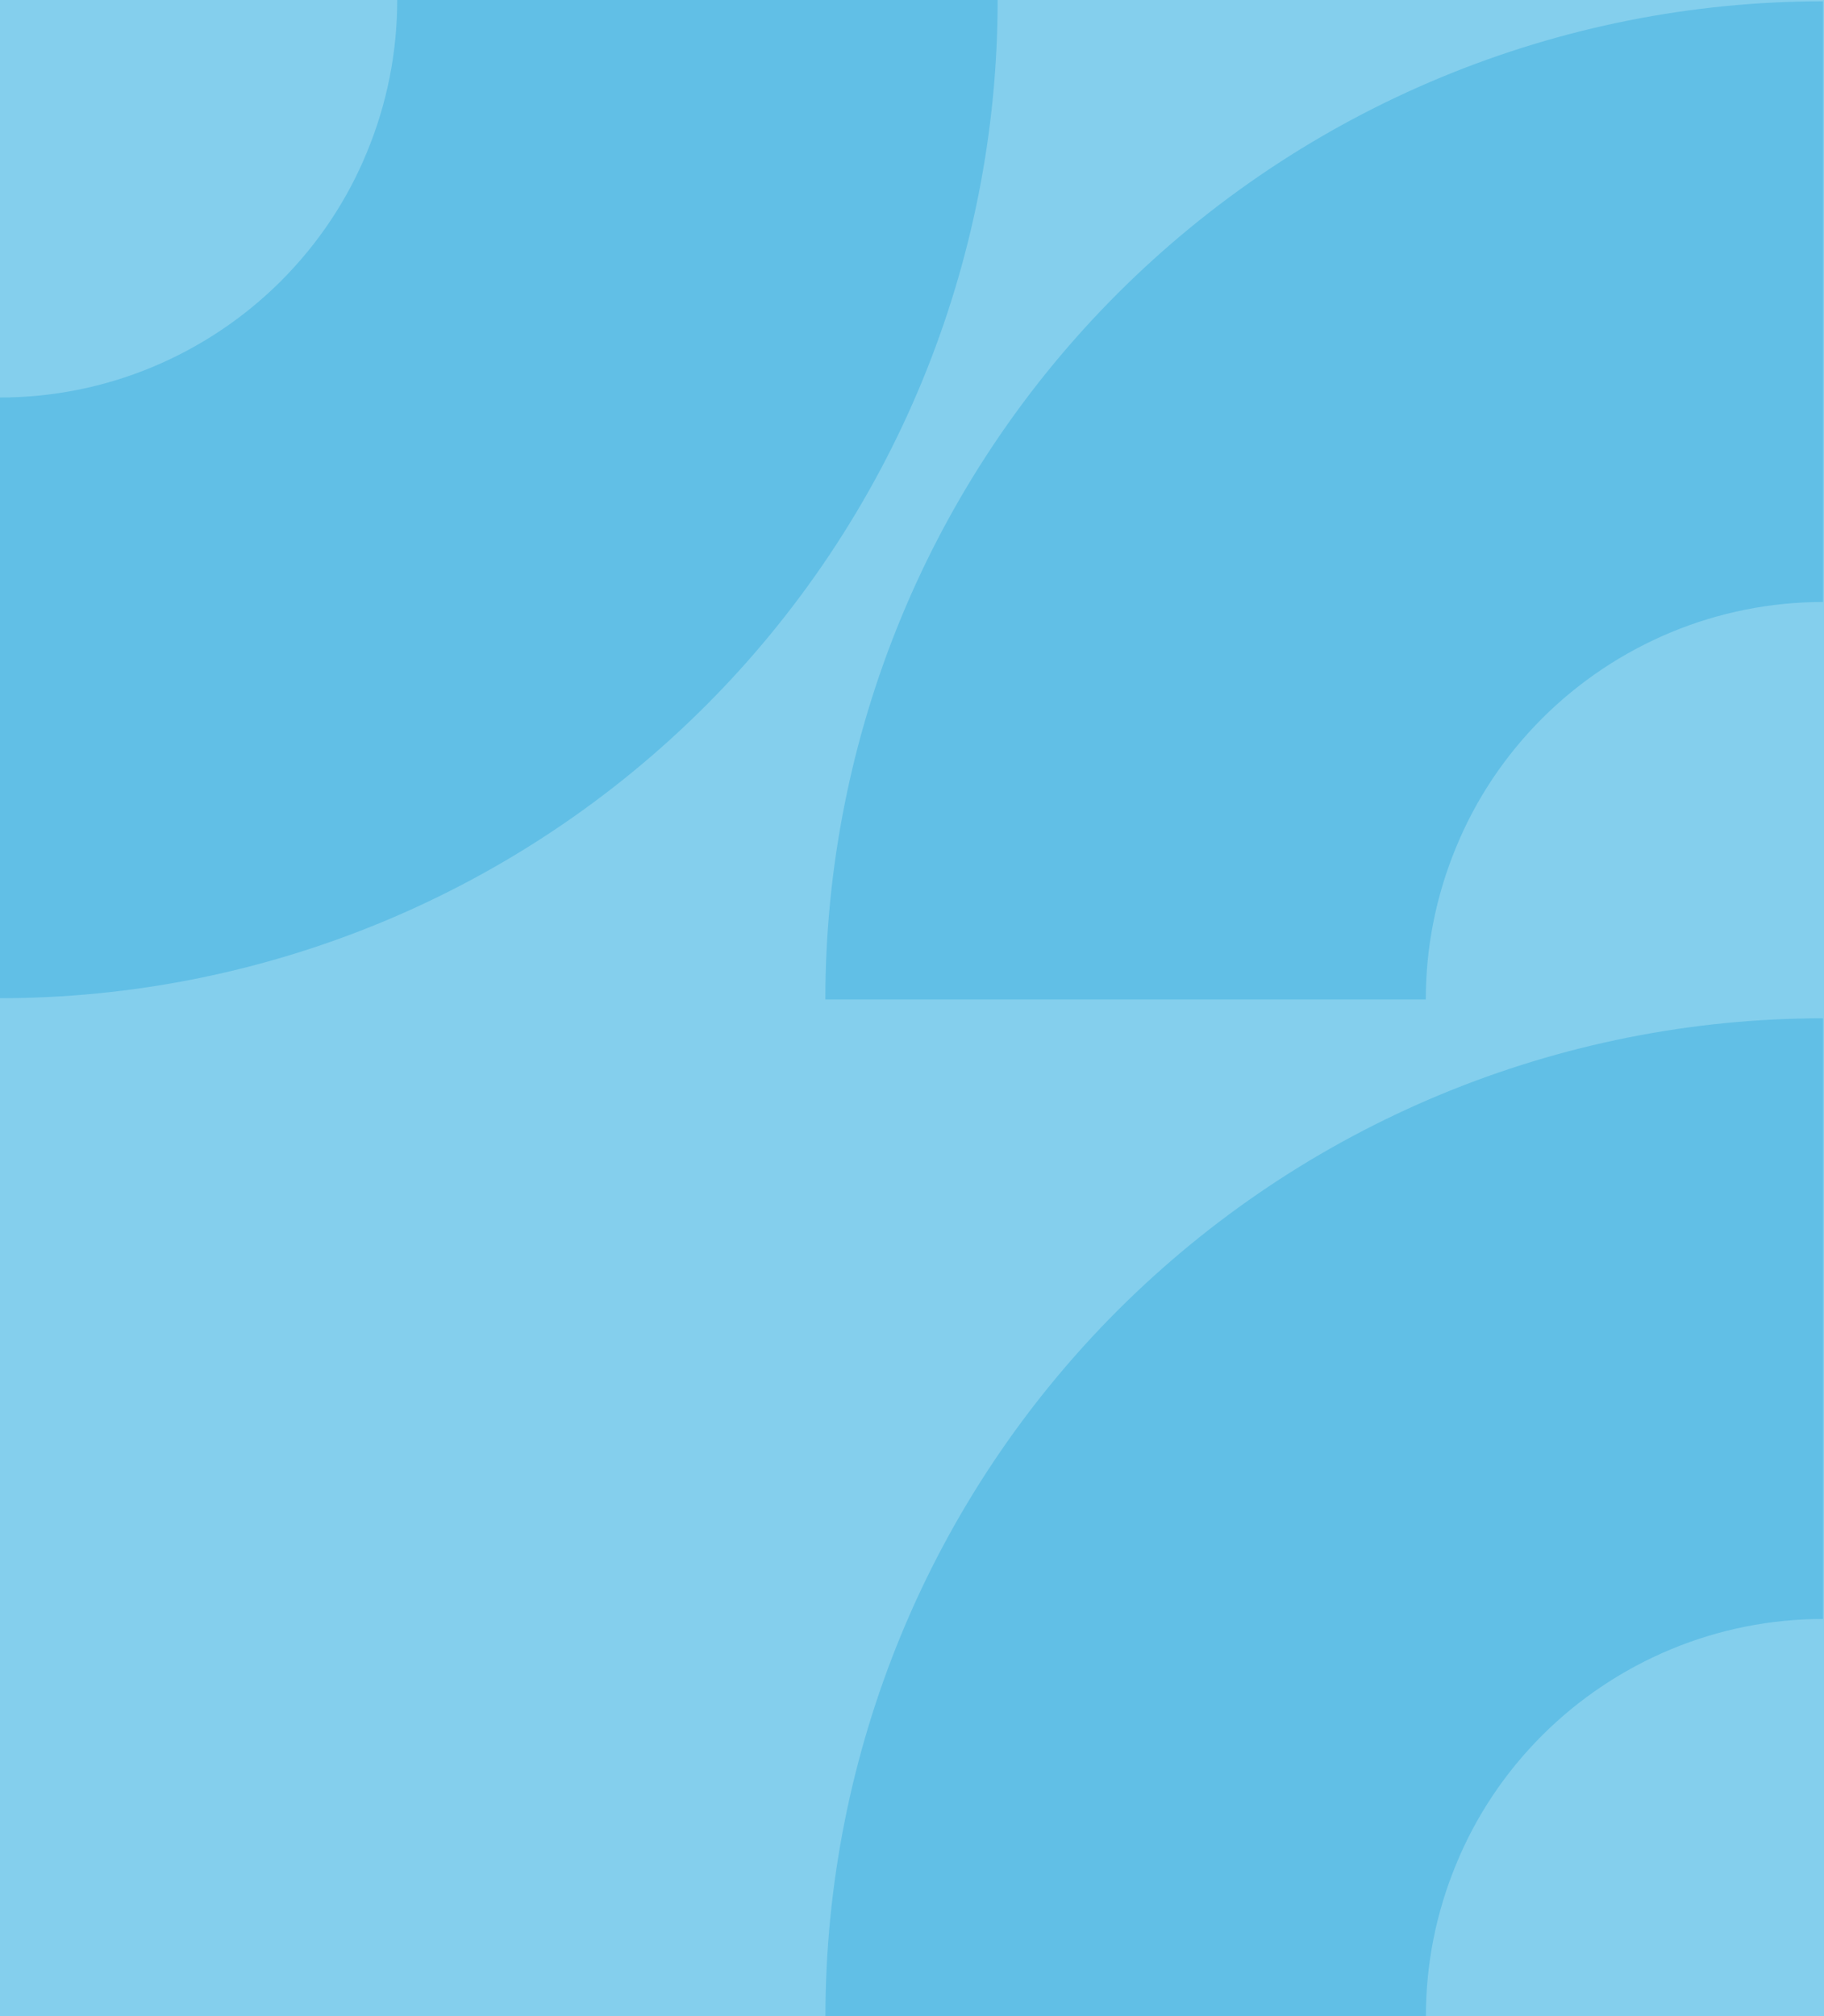 <svg width="400" height="442" viewBox="0 0 400 442" fill="none" xmlns="http://www.w3.org/2000/svg">
<g clip-path="url(#clip0_28_5098)">
<rect width="400" height="442" fill="#84CFED"/>
<path d="M245.06 287.297C265.392 266.965 289.498 250.873 316.04 239.875C342.581 228.877 371.05 223.216 399.783 223.216L399.783 354.888C388.339 354.888 377.016 357.141 366.464 361.524C355.913 365.907 346.295 372.319 338.198 380.395C330.102 388.491 323.669 398.069 319.327 408.661C314.944 419.233 312.692 430.535 312.692 442L181.019 442C181.019 413.267 186.681 384.798 197.658 358.257C208.636 331.715 224.768 307.588 245.08 287.276L245.06 287.297Z" fill="#61BFE6"/>
<path d="M338.178 157.487C330.082 165.584 323.649 175.161 319.307 185.754C314.924 196.326 312.671 207.648 312.671 219.093L180.999 219.093C180.999 190.36 186.66 161.891 197.638 135.349C208.616 108.808 224.748 84.661 245.06 64.369C265.392 44.037 289.498 27.946 316.04 16.948C342.601 5.949 371.05 0.288 399.783 0.288L399.783 131.96C388.339 131.96 377.016 134.213 366.464 138.596C355.913 142.979 346.295 149.391 338.198 157.467L338.178 157.487Z" fill="#61BFE6"/>
<path d="M61.605 61.61C69.702 53.514 76.134 43.936 80.477 33.344C84.859 22.772 87.112 11.449 87.112 0.005L218.784 0.005C218.784 28.738 213.123 57.207 202.145 83.749C191.167 110.29 175.035 134.437 154.724 154.729C134.391 175.061 110.285 191.152 83.743 202.15C57.182 213.148 28.733 218.81 0 218.81L0 87.137C11.444 87.137 22.767 84.885 33.319 80.502C43.87 76.119 53.489 69.707 61.585 61.631L61.605 61.61Z" fill="#61BFE6"/>
</g>
<defs>
<clipPath id="clip0_28_5098">
<rect width="400" height="442" fill="white"/>
</clipPath>
</defs>
</svg>
